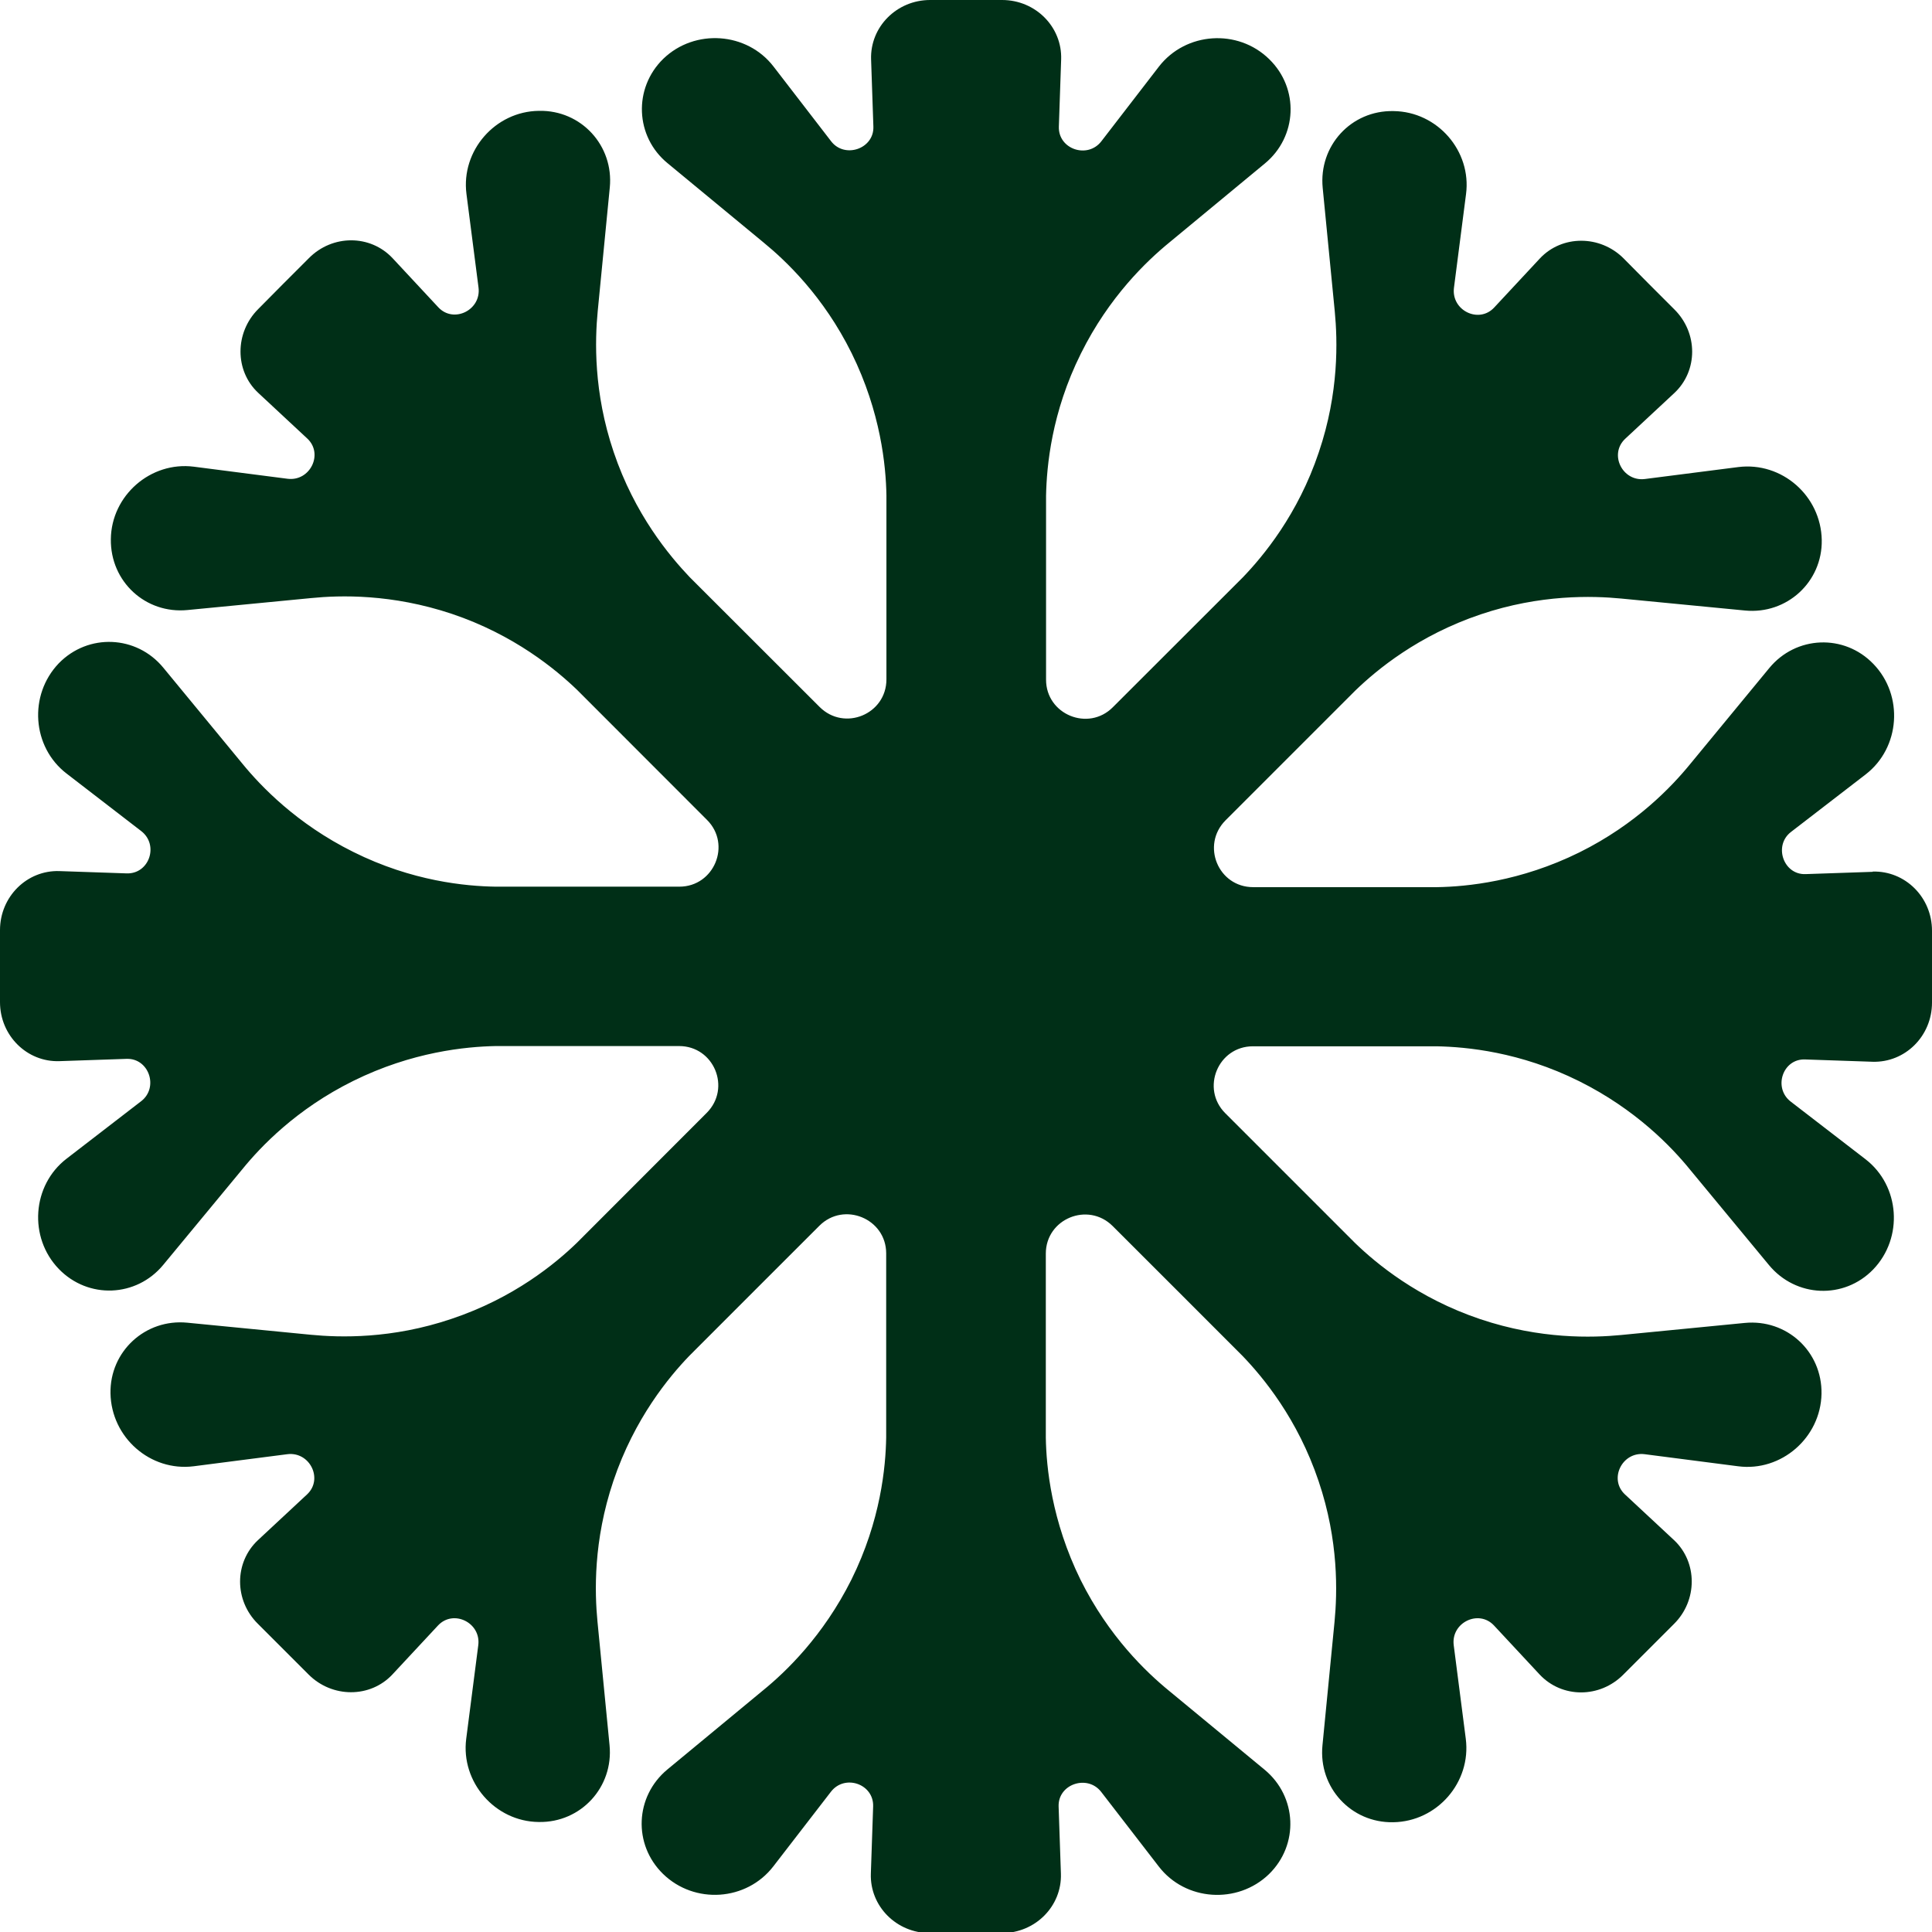 <?xml version="1.0" encoding="UTF-8"?> <svg xmlns="http://www.w3.org/2000/svg" width="16" height="16" viewBox="0 0 16 16" fill="none"><g clip-path="url(#clip0_1974_124)"><path d="M15.511 7.22L14.953 7.239C14.769 7.246 14.686 7.002 14.832 6.89L15.451 6.413C15.737 6.192 15.767 5.76 15.515 5.499C15.273 5.247 14.873 5.264 14.652 5.533L13.997 6.328C13.845 6.514 13.55 6.826 13.08 7.059C12.59 7.301 12.145 7.343 11.902 7.347C11.395 7.347 10.886 7.347 10.378 7.347C10.089 7.347 9.945 7 10.149 6.794C10.507 6.436 10.867 6.076 11.225 5.718C11.401 5.548 11.745 5.262 12.262 5.088C12.758 4.921 13.188 4.934 13.427 4.957L14.451 5.056C14.798 5.09 15.093 4.819 15.087 4.472C15.08 4.105 14.756 3.823 14.396 3.868L13.622 3.967C13.436 3.99 13.323 3.762 13.459 3.634L13.866 3.255C14.063 3.071 14.063 2.757 13.866 2.562L13.656 2.352L13.446 2.14C13.251 1.945 12.936 1.945 12.753 2.14L12.374 2.547C12.247 2.683 12.018 2.571 12.041 2.384L12.141 1.608C12.188 1.25 11.904 0.924 11.541 0.92H11.539C11.189 0.913 10.92 1.208 10.954 1.556L11.054 2.579C11.077 2.819 11.09 3.249 10.922 3.745C10.749 4.262 10.46 4.607 10.293 4.781C9.935 5.139 9.575 5.499 9.216 5.857C9.013 6.061 8.663 5.917 8.663 5.629C8.663 5.122 8.663 4.614 8.663 4.105C8.668 3.861 8.708 3.416 8.952 2.927C9.185 2.458 9.496 2.162 9.683 2.009L10.475 1.354C10.744 1.132 10.761 0.733 10.511 0.49C10.251 0.235 9.82 0.265 9.598 0.551L9.121 1.17C9.007 1.318 8.763 1.236 8.769 1.049L8.788 0.492C8.797 0.223 8.576 0 8.299 0H7.703C7.426 0 7.205 0.223 7.214 0.492L7.233 1.049C7.239 1.233 6.995 1.316 6.883 1.17L6.406 0.551C6.186 0.265 5.754 0.235 5.493 0.487C5.243 0.731 5.26 1.132 5.529 1.352L6.322 2.007C6.508 2.159 6.82 2.454 7.053 2.925C7.294 3.414 7.337 3.859 7.341 4.103C7.341 4.611 7.341 5.118 7.341 5.626C7.341 5.915 6.993 6.059 6.788 5.855C6.43 5.497 6.069 5.137 5.711 4.779C5.544 4.603 5.256 4.26 5.082 3.743C4.914 3.247 4.927 2.816 4.95 2.577L5.05 1.553C5.084 1.206 4.813 0.911 4.465 0.918H4.463C4.101 0.922 3.817 1.248 3.863 1.606L3.963 2.382C3.986 2.568 3.757 2.681 3.63 2.545L3.251 2.138C3.066 1.941 2.753 1.941 2.558 2.138L2.348 2.348L2.138 2.56C1.943 2.755 1.943 3.071 2.138 3.253L2.545 3.632C2.681 3.759 2.568 3.988 2.382 3.965L1.606 3.865C1.248 3.819 0.922 4.103 0.918 4.465C0.913 4.817 1.206 5.086 1.553 5.052L2.577 4.953C2.816 4.929 3.244 4.917 3.743 5.084C4.26 5.258 4.605 5.546 4.779 5.713L5.855 6.79C6.059 6.993 5.915 7.343 5.626 7.343H4.103C3.859 7.339 3.414 7.299 2.925 7.055C2.456 6.822 2.159 6.51 2.007 6.324L1.352 5.529C1.13 5.26 0.731 5.243 0.487 5.493C0.235 5.756 0.265 6.186 0.551 6.406L1.17 6.883C1.318 6.998 1.236 7.239 1.049 7.233L0.492 7.214C0.223 7.205 0 7.426 0 7.703V8V8.299C0 8.576 0.223 8.797 0.492 8.788L1.049 8.769C1.233 8.763 1.316 9.005 1.17 9.119L0.551 9.596C0.265 9.816 0.235 10.248 0.487 10.509C0.731 10.761 1.13 10.744 1.352 10.475L2.007 9.683C2.159 9.496 2.454 9.185 2.925 8.952C3.414 8.71 3.859 8.668 4.103 8.663C4.609 8.663 5.118 8.663 5.624 8.663C5.913 8.663 6.057 9.011 5.853 9.216C5.495 9.575 5.135 9.935 4.777 10.293C4.601 10.463 4.257 10.749 3.74 10.922C3.244 11.09 2.814 11.077 2.575 11.054L1.551 10.954C1.204 10.92 0.909 11.191 0.915 11.539C0.922 11.906 1.246 12.188 1.604 12.143L2.38 12.043C2.566 12.02 2.679 12.249 2.543 12.376L2.136 12.755C1.939 12.94 1.939 13.254 2.136 13.448L2.346 13.658L2.556 13.868C2.751 14.063 3.066 14.063 3.249 13.868L3.628 13.461C3.755 13.326 3.984 13.438 3.961 13.624L3.861 14.4C3.815 14.758 4.099 15.085 4.461 15.089H4.463C4.811 15.095 5.082 14.8 5.048 14.453L4.948 13.429C4.925 13.19 4.912 12.762 5.08 12.264C5.254 11.747 5.542 11.401 5.709 11.228C6.067 10.869 6.428 10.509 6.786 10.151C6.989 9.948 7.339 10.092 7.339 10.38V11.904C7.335 12.147 7.294 12.592 7.051 13.082C6.817 13.55 6.506 13.847 6.319 13.999L5.527 14.654C5.258 14.877 5.241 15.275 5.491 15.519C5.752 15.773 6.182 15.744 6.404 15.457L6.881 14.839C6.995 14.69 7.237 14.773 7.231 14.96L7.212 15.517C7.203 15.786 7.424 16.009 7.701 16.009H8.297C8.574 16.009 8.795 15.786 8.786 15.517L8.767 14.96C8.761 14.775 9.005 14.693 9.119 14.839L9.596 15.457C9.816 15.744 10.248 15.773 10.509 15.521C10.759 15.277 10.742 14.879 10.473 14.656L9.681 14.002C9.494 13.849 9.183 13.554 8.949 13.084C8.708 12.594 8.665 12.149 8.661 11.906C8.661 11.399 8.661 10.891 8.661 10.382C8.661 10.094 9.009 9.95 9.214 10.153C9.572 10.511 9.933 10.871 10.291 11.23C10.46 11.406 10.746 11.749 10.92 12.266C11.088 12.762 11.075 13.192 11.052 13.431L10.952 14.455C10.918 14.803 11.189 15.097 11.537 15.091H11.539C11.902 15.085 12.185 14.76 12.139 14.4L12.039 13.624C12.016 13.438 12.245 13.326 12.372 13.461L12.751 13.868C12.936 14.065 13.249 14.065 13.444 13.868L13.654 13.658L13.864 13.448C14.059 13.254 14.059 12.938 13.864 12.755L13.457 12.376C13.321 12.249 13.434 12.02 13.62 12.043L14.394 12.143C14.752 12.19 15.078 11.906 15.085 11.543C15.091 11.191 14.796 10.922 14.449 10.956L13.425 11.056C13.186 11.079 12.758 11.092 12.26 10.925C11.742 10.751 11.397 10.463 11.223 10.295C10.865 9.937 10.505 9.577 10.147 9.219C9.943 9.015 10.087 8.665 10.376 8.665C10.884 8.665 11.391 8.665 11.899 8.665C12.143 8.67 12.588 8.71 13.078 8.954C13.546 9.187 13.843 9.498 13.995 9.685L14.65 10.477C14.873 10.746 15.271 10.763 15.513 10.513C15.765 10.251 15.735 9.82 15.449 9.6L14.83 9.123C14.682 9.009 14.764 8.765 14.951 8.774L15.508 8.793C15.777 8.801 16 8.581 16 8.303V8.006V7.708C16 7.43 15.777 7.21 15.508 7.218" fill="#002F17"></path></g><defs><clipPath id="clip0_1974_124"><rect width="16" height="16" fill="white"></rect></clipPath></defs></svg> 
